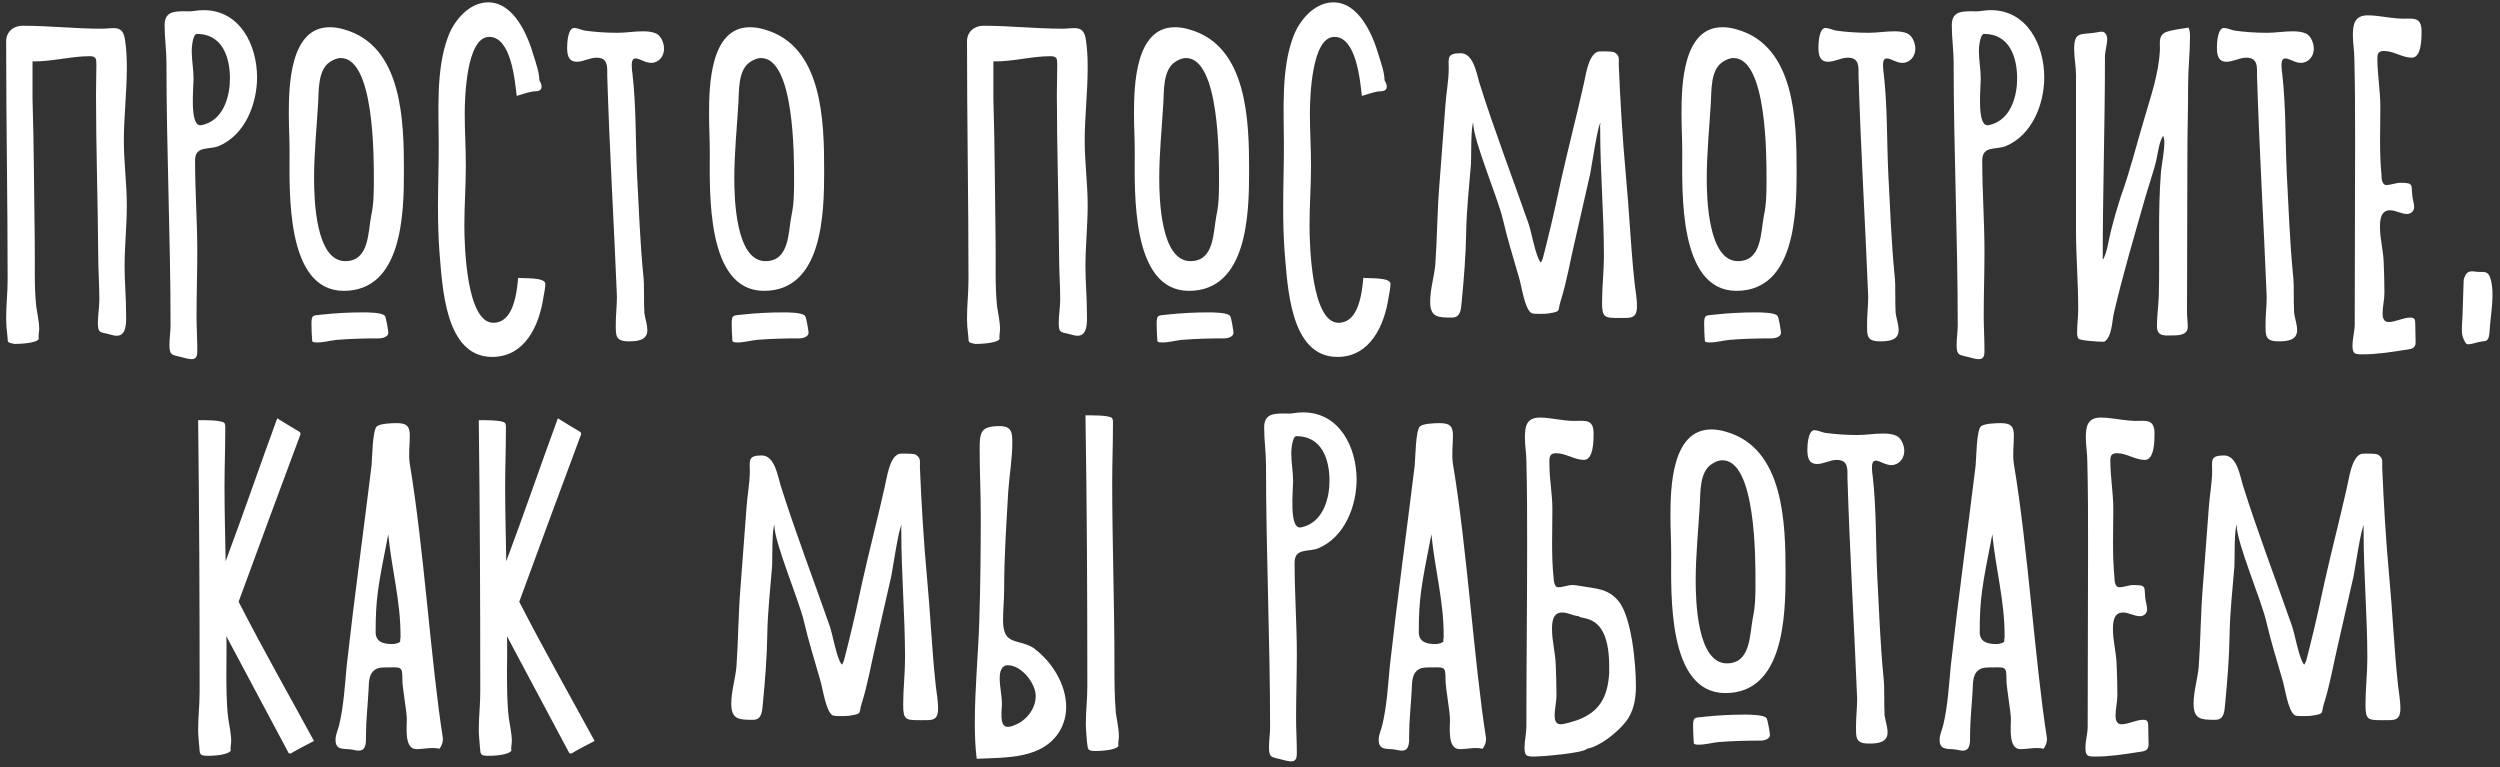<?xml version="1.0" encoding="UTF-8"?> <svg xmlns="http://www.w3.org/2000/svg" width="404" height="124" viewBox="0 0 404 124" fill="none"><rect x="0" y="0" width="404" height="124" fill="#333333" stroke="none"/> <path d="M20.194 6.38C19.834 3.92 18.274 4.64 16.414 4.64C12.154 4.64 7.894 4.16 3.634 4.16C2.134 4.16 0.994 5.18 0.994 6.68C0.994 19.52 1.234 32.36 1.234 45.2C1.234 47.3 0.994 49.34 0.994 51.44C0.994 52.34 1.054 53.18 1.174 54.08C1.354 55.34 0.934 55.28 2.314 55.58H2.494C3.154 55.58 6.034 55.46 6.274 54.74C6.154 54.5 6.334 53.54 6.334 53.24C6.334 51.98 6.034 50.78 5.854 49.52C5.494 46.1 5.674 42.38 5.614 38.9C5.494 31.28 5.494 23.6 5.254 15.92C5.254 14.66 5.254 13.4 5.254 12.14V9.92C8.374 9.98 11.434 9.08 14.494 9.08C15.574 9.08 15.574 9.56 15.574 10.52C15.574 12.08 15.514 13.64 15.514 15.2C15.514 23.9 15.814 32.6 15.874 41.3C15.874 43.7 16.054 46.04 16.054 48.38C16.054 49.7 15.814 50.96 15.814 52.22C15.814 53.84 16.234 53.66 17.434 53.96C17.914 54.08 18.394 54.26 18.874 54.26C20.614 54.26 20.374 51.68 20.374 50.54C20.374 48.02 20.134 45.56 20.134 43.1C20.134 39.74 20.494 36.44 20.494 33.14C20.494 29.66 20.014 26.24 20.014 22.76C20.014 18.86 20.494 14.9 20.494 10.94C20.494 9.38 20.434 7.88 20.194 6.38ZM31.401 1.76C30.801 1.88 30.261 1.82 29.721 1.82C27.921 1.82 26.601 2 26.601 4.1C26.601 6.14 26.901 8.12 26.901 10.16C26.901 24.26 27.561 38.42 27.561 52.52C27.561 53.6 27.381 54.68 27.381 55.76C27.381 57.5 27.861 57.32 29.181 57.68C29.781 57.8 30.381 58.04 30.981 58.04C31.881 58.04 31.881 57.26 31.881 56.54C31.881 54.74 31.761 52.88 31.761 51.08C31.761 47.6 31.881 44.18 31.881 40.7C31.881 35.78 31.521 30.86 31.521 25.94C31.521 23.48 33.741 24.26 35.361 23.6C39.621 21.8 41.541 16.76 41.541 12.5C41.541 7.28 38.781 1.64 32.901 1.64C32.361 1.64 31.881 1.7 31.401 1.76ZM33.501 19.94C33.141 20.06 32.721 20.24 32.361 20.24C30.621 20.24 31.281 14.12 31.281 12.74C31.281 11.24 30.981 9.74 30.981 8.18C30.981 7.64 31.161 5.48 31.821 5.48C35.901 5.48 37.161 9.2 37.161 12.68C37.161 15.38 36.261 18.8 33.501 19.94ZM52.013 50.84C50.573 51.02 50.333 50.78 50.333 52.4C50.333 53.36 50.393 54.26 50.453 55.16C50.693 55.34 50.933 55.34 51.233 55.34C52.313 55.34 53.333 55.04 54.413 54.92C56.693 54.74 58.973 54.68 61.313 54.68C61.793 54.68 62.753 54.44 62.753 53.78C62.753 53.48 62.393 51.32 62.213 51.08C61.853 50.48 59.393 50.48 58.673 50.48C56.453 50.48 54.233 50.6 52.013 50.84ZM55.613 4.76C54.833 4.52 54.053 4.4 53.273 4.4C46.853 4.4 46.673 13.88 46.673 18.44C46.673 20.48 46.793 22.52 46.793 24.56C46.793 30.86 46.133 47 55.553 47C65.033 47 65.273 34.46 65.273 27.68C65.273 19.7 65.093 7.4 55.613 4.76ZM59.993 34.82C59.453 37.52 59.693 42.2 55.793 42.2C50.993 42.2 50.753 32.12 50.753 28.82C50.753 24.74 51.173 20.72 51.413 16.64C51.533 14.6 51.353 11.36 53.273 10.04C53.813 9.68 54.413 9.38 55.073 9.38C60.473 9.38 60.413 25.28 60.413 29C60.413 30.92 60.413 32.9 59.993 34.82ZM83.74 44.9C83.499 47.3 83.019 52.16 79.719 52.16C75.34 52.16 75.04 39.5 75.04 36.44C75.04 33.2 75.279 30.02 75.279 26.78C75.279 23.96 75.1 21.2 75.1 18.44C75.1 15.86 75.34 5.96 79.059 5.96C82.6 5.96 83.2 12.98 83.499 15.5C84.34 15.26 85.299 14.9 86.139 14.78C86.62 14.72 87.519 14.84 87.519 14C87.519 13.64 87.34 13.28 87.159 12.98C87.159 11.78 86.62 10.22 86.26 9.08C85.299 5.72 83.079 0.38 78.879 0.38C75.82 0.38 73.359 3.32 72.4 5.96C70.419 11.24 70.9 17.9 70.9 23.48C70.9 26.84 70.779 30.2 70.779 33.5C70.779 35.96 70.84 38.36 71.019 40.76C71.499 46.22 71.859 57.68 79.54 57.68C84.879 57.68 87.159 52.52 87.82 48.02C87.939 47.3 88.12 46.58 88.12 45.86C88.12 44.78 84.579 45.02 83.74 44.9ZM106.051 5.42C105.391 5.12 104.611 5.06 103.891 5.06C102.511 5.06 101.131 5.3 99.751 5.3C98.011 5.3 96.151 5.18 94.471 4.94C93.871 4.82 93.331 4.52 92.791 4.52C91.771 4.52 91.651 6.92 91.651 7.64C91.651 8.72 91.771 9.98 93.211 9.98C94.291 9.98 95.311 9.32 96.391 9.32C98.311 9.32 98.131 10.82 98.131 12.26C98.491 24.08 99.211 35.96 99.691 47.84V48.02C99.691 49.46 99.511 50.9 99.511 52.28C99.511 54.2 99.391 55.16 101.611 55.16C102.931 55.16 104.611 55.04 104.611 53.36C104.611 52.4 104.251 51.5 104.131 50.6C104.071 49.52 104.071 48.5 104.071 47.42C104.071 46.4 104.071 45.44 103.951 44.42C103.411 38.9 103.231 33.38 102.931 27.86C102.691 22.52 102.811 17.24 102.211 11.96C102.151 11.54 102.091 11.12 102.091 10.64C102.091 10.22 102.091 9.44 102.691 9.44C103.351 9.44 104.251 10.16 105.211 10.16C106.471 10.16 107.311 9.08 107.311 7.88C107.311 7.04 106.891 5.84 106.051 5.42ZM119.923 50.84C118.483 51.02 118.243 50.78 118.243 52.4C118.243 53.36 118.303 54.26 118.363 55.16C118.603 55.34 118.843 55.34 119.143 55.34C120.223 55.34 121.243 55.04 122.323 54.92C124.603 54.74 126.883 54.68 129.223 54.68C129.703 54.68 130.663 54.44 130.663 53.78C130.663 53.48 130.303 51.32 130.123 51.08C129.763 50.48 127.303 50.48 126.583 50.48C124.363 50.48 122.143 50.6 119.923 50.84ZM123.523 4.76C122.743 4.52 121.963 4.4 121.183 4.4C114.763 4.4 114.583 13.88 114.583 18.44C114.583 20.48 114.703 22.52 114.703 24.56C114.703 30.86 114.043 47 123.463 47C132.943 47 133.183 34.46 133.183 27.68C133.183 19.7 133.003 7.4 123.523 4.76ZM127.903 34.82C127.363 37.52 127.603 42.2 123.703 42.2C118.903 42.2 118.663 32.12 118.663 28.82C118.663 24.74 119.083 20.72 119.323 16.64C119.443 14.6 119.263 11.36 121.183 10.04C121.723 9.68 122.323 9.38 122.983 9.38C128.383 9.38 128.323 25.28 128.323 29C128.323 30.92 128.323 32.9 127.903 34.82ZM175.468 6.38C175.108 3.92 173.548 4.64 171.688 4.64C167.428 4.64 163.168 4.16 158.908 4.16C157.408 4.16 156.268 5.18 156.268 6.68C156.268 19.52 156.508 32.36 156.508 45.2C156.508 47.3 156.268 49.34 156.268 51.44C156.268 52.34 156.328 53.18 156.448 54.08C156.628 55.34 156.208 55.28 157.588 55.58H157.768C158.428 55.58 161.308 55.46 161.548 54.74C161.428 54.5 161.608 53.54 161.608 53.24C161.608 51.98 161.308 50.78 161.128 49.52C160.768 46.1 160.948 42.38 160.888 38.9C160.768 31.28 160.768 23.6 160.528 15.92C160.528 14.66 160.528 13.4 160.528 12.14V9.92C163.648 9.98 166.708 9.08 169.768 9.08C170.848 9.08 170.848 9.56 170.848 10.52C170.848 12.08 170.788 13.64 170.788 15.2C170.788 23.9 171.088 32.6 171.148 41.3C171.148 43.7 171.328 46.04 171.328 48.38C171.328 49.7 171.088 50.96 171.088 52.22C171.088 53.84 171.508 53.66 172.708 53.96C173.188 54.08 173.668 54.26 174.148 54.26C175.888 54.26 175.648 51.68 175.648 50.54C175.648 48.02 175.408 45.56 175.408 43.1C175.408 39.74 175.768 36.44 175.768 33.14C175.768 29.66 175.288 26.24 175.288 22.76C175.288 18.86 175.768 14.9 175.768 10.94C175.768 9.38 175.708 7.88 175.468 6.38ZM188.595 50.84C187.155 51.02 186.915 50.78 186.915 52.4C186.915 53.36 186.975 54.26 187.035 55.16C187.275 55.34 187.515 55.34 187.815 55.34C188.895 55.34 189.915 55.04 190.995 54.92C193.275 54.74 195.555 54.68 197.895 54.68C198.375 54.68 199.335 54.44 199.335 53.78C199.335 53.48 198.975 51.32 198.795 51.08C198.435 50.48 195.975 50.48 195.255 50.48C193.035 50.48 190.815 50.6 188.595 50.84ZM192.195 4.76C191.415 4.52 190.635 4.4 189.855 4.4C183.435 4.4 183.255 13.88 183.255 18.44C183.255 20.48 183.375 22.52 183.375 24.56C183.375 30.86 182.715 47 192.135 47C201.615 47 201.855 34.46 201.855 27.68C201.855 19.7 201.675 7.4 192.195 4.76ZM196.575 34.82C196.035 37.52 196.275 42.2 192.375 42.2C187.575 42.2 187.335 32.12 187.335 28.82C187.335 24.74 187.755 20.72 187.995 16.64C188.115 14.6 187.935 11.36 189.855 10.04C190.395 9.68 190.995 9.38 191.655 9.38C197.055 9.38 196.995 25.28 196.995 29C196.995 30.92 196.995 32.9 196.575 34.82ZM220.321 44.9C220.081 47.3 219.601 52.16 216.301 52.16C211.921 52.16 211.621 39.5 211.621 36.44C211.621 33.2 211.861 30.02 211.861 26.78C211.861 23.96 211.681 21.2 211.681 18.44C211.681 15.86 211.921 5.96 215.641 5.96C219.181 5.96 219.781 12.98 220.081 15.5C220.921 15.26 221.881 14.9 222.721 14.78C223.201 14.72 224.101 14.84 224.101 14C224.101 13.64 223.921 13.28 223.741 12.98C223.741 11.78 223.201 10.22 222.841 9.08C221.881 5.72 219.661 0.38 215.461 0.38C212.401 0.38 209.941 3.32 208.981 5.96C207.001 11.24 207.481 17.9 207.481 23.48C207.481 26.84 207.361 30.2 207.361 33.5C207.361 35.96 207.421 38.36 207.601 40.76C208.081 46.22 208.441 57.68 216.121 57.68C221.461 57.68 223.741 52.52 224.401 48.02C224.521 47.3 224.701 46.58 224.701 45.86C224.701 44.78 221.161 45.02 220.321 44.9ZM262.733 28.22C262.193 22.34 261.833 16.34 261.593 10.46C261.593 9.56 261.773 9.02 260.933 8.48C260.573 8.3 259.493 8.3 259.133 8.3C259.013 8.3 258.353 8.3 258.173 8.36C256.613 8.96 256.253 12.32 255.893 13.76C254.753 18.86 253.433 23.9 252.293 29C251.573 32.42 250.793 35.9 249.953 39.26C249.713 40.16 249.533 41 249.293 41.84C249.233 41.84 249.113 42.38 248.993 42.38C248.873 42.38 248.693 41.9 248.633 41.84C247.853 39.98 247.613 38 247.013 36.14C244.373 28.58 241.493 21.08 239.093 13.46C238.613 11.9 238.133 8.6 236.033 8.6C233.753 8.6 234.113 9.44 234.113 11.06C234.113 13.1 233.693 15.08 233.573 17.06L232.613 29.78C232.253 34.1 232.253 38.36 231.953 42.68C231.773 44.72 231.113 46.7 231.113 48.74C231.113 51.32 232.433 51.32 234.653 51.32C236.093 51.32 236.093 49.88 236.213 48.74C236.573 45.02 236.873 41.3 236.933 37.58C236.993 33.86 237.413 30.2 237.713 26.48C237.773 25.4 237.653 20.36 238.133 19.64C238.073 19.7 238.073 19.82 238.073 19.88C238.073 22.7 242.033 31.88 242.873 35.48C243.593 38.6 244.553 41.66 245.453 44.78C245.873 46.04 246.353 49.94 247.493 50.6C247.793 50.72 248.333 50.72 248.693 50.72C249.293 50.72 249.953 50.72 250.553 50.6C252.293 50.3 251.693 50.24 252.173 48.74C253.193 45.5 253.733 42.2 254.513 38.9C255.353 35.3 256.133 31.7 256.973 28.1C257.213 26.9 258.173 20.3 258.653 19.82C258.533 20.12 258.593 20.78 258.593 21.02C258.593 27.8 259.193 34.52 259.193 41.36C259.193 43.88 258.893 46.34 258.893 48.86C258.893 51.38 259.313 51.38 261.713 51.38C263.513 51.38 264.533 51.56 264.533 49.46C264.533 48.08 264.233 46.7 264.113 45.38C263.513 39.68 263.273 33.92 262.733 28.22ZM277.071 50.84C275.631 51.02 275.391 50.78 275.391 52.4C275.391 53.36 275.451 54.26 275.511 55.16C275.751 55.34 275.991 55.34 276.291 55.34C277.371 55.34 278.391 55.04 279.471 54.92C281.751 54.74 284.031 54.68 286.371 54.68C286.851 54.68 287.811 54.44 287.811 53.78C287.811 53.48 287.451 51.32 287.271 51.08C286.911 50.48 284.451 50.48 283.731 50.48C281.511 50.48 279.291 50.6 277.071 50.84ZM280.671 4.76C279.891 4.52 279.111 4.4 278.331 4.4C271.911 4.4 271.731 13.88 271.731 18.44C271.731 20.48 271.851 22.52 271.851 24.56C271.851 30.86 271.191 47 280.611 47C290.091 47 290.331 34.46 290.331 27.68C290.331 19.7 290.151 7.4 280.671 4.76ZM285.051 34.82C284.511 37.52 284.751 42.2 280.851 42.2C276.051 42.2 275.811 32.12 275.811 28.82C275.811 24.74 276.231 20.72 276.471 16.64C276.591 14.6 276.411 11.36 278.331 10.04C278.871 9.68 279.471 9.38 280.131 9.38C285.531 9.38 285.471 25.28 285.471 29C285.471 30.92 285.471 32.9 285.051 34.82ZM308.258 5.42C307.598 5.12 306.818 5.06 306.098 5.06C304.718 5.06 303.338 5.3 301.958 5.3C300.218 5.3 298.358 5.18 296.678 4.94C296.078 4.82 295.538 4.52 294.998 4.52C293.978 4.52 293.858 6.92 293.858 7.64C293.858 8.72 293.978 9.98 295.418 9.98C296.498 9.98 297.518 9.32 298.598 9.32C300.518 9.32 300.338 10.82 300.338 12.26C300.698 24.08 301.418 35.96 301.898 47.84V48.02C301.898 49.46 301.718 50.9 301.718 52.28C301.718 54.2 301.598 55.16 303.818 55.16C305.138 55.16 306.818 55.04 306.818 53.36C306.818 52.4 306.458 51.5 306.338 50.6C306.278 49.52 306.278 48.5 306.278 47.42C306.278 46.4 306.278 45.44 306.158 44.42C305.618 38.9 305.438 33.38 305.138 27.86C304.898 22.52 305.018 17.24 304.418 11.96C304.358 11.54 304.298 11.12 304.298 10.64C304.298 10.22 304.298 9.44 304.898 9.44C305.558 9.44 306.458 10.16 307.418 10.16C308.678 10.16 309.518 9.08 309.518 7.88C309.518 7.04 309.098 5.84 308.258 5.42ZM320.21 1.76C319.61 1.88 319.07 1.82 318.53 1.82C316.73 1.82 315.41 2 315.41 4.1C315.41 6.14 315.71 8.12 315.71 10.16C315.71 24.26 316.37 38.42 316.37 52.52C316.37 53.6 316.19 54.68 316.19 55.76C316.19 57.5 316.67 57.32 317.99 57.68C318.59 57.8 319.19 58.04 319.79 58.04C320.69 58.04 320.69 57.26 320.69 56.54C320.69 54.74 320.57 52.88 320.57 51.08C320.57 47.6 320.69 44.18 320.69 40.7C320.69 35.78 320.33 30.86 320.33 25.94C320.33 23.48 322.55 24.26 324.17 23.6C328.43 21.8 330.35 16.76 330.35 12.5C330.35 7.28 327.59 1.64 321.71 1.64C321.17 1.64 320.69 1.7 320.21 1.76ZM322.31 19.94C321.95 20.06 321.53 20.24 321.17 20.24C319.43 20.24 320.09 14.12 320.09 12.74C320.09 11.24 319.79 9.74 319.79 8.18C319.79 7.64 319.97 5.48 320.63 5.48C324.71 5.48 325.97 9.2 325.97 12.68C325.97 15.38 325.07 18.8 322.31 19.94ZM349.881 5.24C348.861 5.78 349.041 6.8 349.041 7.76V8.06C348.861 12.02 347.481 15.8 346.401 19.58C345.201 23.6 344.181 27.74 342.741 31.7C342.141 33.56 341.601 35.42 341.121 37.34C340.821 38.42 340.461 41.18 339.801 41.96C339.801 31.04 340.161 20.12 340.161 9.2C340.161 8.24 340.521 7.28 340.521 6.26C340.521 5.78 340.221 5.12 339.681 5.12C339.261 5.12 338.841 5.24 338.421 5.3C336.201 5.6 335.181 5.12 335.181 7.94C335.181 9.32 335.481 10.7 335.481 12.08V37.16C335.481 41.42 335.841 45.68 335.841 49.94C335.841 51.2 335.661 52.46 335.661 53.72C335.661 54.02 335.661 54.44 335.901 54.74C336.141 55.04 339.081 55.22 339.621 55.22C339.741 55.22 339.921 55.22 340.041 55.22C341.301 54.5 341.301 51.86 341.601 50.6C343.041 44.42 344.841 38.36 346.581 32.24C347.181 30.14 347.901 28.1 348.441 26C348.681 24.92 348.921 22.82 349.581 21.92C349.641 22.22 349.761 22.58 349.761 22.88C349.761 24.5 349.401 26.12 349.221 27.68C348.681 34.4 349.041 41.12 348.861 47.84C348.801 49.46 348.561 51.08 348.561 52.7C348.561 54.5 349.941 54.2 351.261 54.2C352.221 54.2 353.541 54.08 353.541 52.82C353.541 52.04 353.421 51.26 353.421 50.42C353.421 42.02 353.481 33.62 353.481 25.22C353.481 21.38 353.601 17.54 353.601 13.64C353.601 11.12 353.901 8.54 353.901 6.02C353.901 5.48 353.901 4.94 353.661 4.46C352.401 4.7 351.081 4.76 349.881 5.24ZM372.653 5.42C371.993 5.12 371.213 5.06 370.493 5.06C369.113 5.06 367.733 5.3 366.353 5.3C364.613 5.3 362.753 5.18 361.073 4.94C360.473 4.82 359.933 4.52 359.393 4.52C358.373 4.52 358.253 6.92 358.253 7.64C358.253 8.72 358.373 9.98 359.813 9.98C360.893 9.98 361.913 9.32 362.993 9.32C364.913 9.32 364.733 10.82 364.733 12.26C365.093 24.08 365.813 35.96 366.293 47.84V48.02C366.293 49.46 366.113 50.9 366.113 52.28C366.113 54.2 365.993 55.16 368.213 55.16C369.533 55.16 371.213 55.04 371.213 53.36C371.213 52.4 370.853 51.5 370.733 50.6C370.673 49.52 370.673 48.5 370.673 47.42C370.673 46.4 370.673 45.44 370.553 44.42C370.013 38.9 369.833 33.38 369.533 27.86C369.293 22.52 369.413 17.24 368.813 11.96C368.753 11.54 368.693 11.12 368.693 10.64C368.693 10.22 368.693 9.44 369.293 9.44C369.953 9.44 370.853 10.16 371.813 10.16C373.073 10.16 373.913 9.08 373.913 7.88C373.913 7.04 373.493 5.84 372.653 5.42ZM387.244 2.96C385.684 2.84 384.184 2.48 382.624 2.48C380.464 2.48 380.224 3.98 380.224 5.72C380.224 6.98 380.464 8.24 380.464 9.56C380.584 14.12 380.584 18.74 380.584 23.3C380.584 33.02 380.524 42.68 380.524 52.4C380.524 53.54 380.164 54.68 380.164 55.82C380.164 57.2 380.524 57.26 381.784 57.26C384.064 57.26 386.404 56.9 388.684 56.54C389.464 56.42 390.364 56.42 390.364 55.34C390.364 54.32 390.304 53.3 390.304 52.28C390.304 51.62 390.184 51.32 389.524 51.32C388.264 51.32 387.184 52.04 385.984 52.04C385.204 52.04 385.024 51.32 385.024 50.66C385.024 49.58 385.324 48.44 385.324 47.3C385.324 45.68 385.264 44 385.204 42.38C385.144 40.46 384.604 38.6 384.604 36.68C384.604 35.54 384.724 33.98 386.224 33.98C387.184 33.98 388.024 34.58 388.984 34.58C389.584 34.58 390.124 34.1 390.124 33.5C390.124 32.84 389.884 32.24 389.824 31.58C389.644 29.84 390.064 29.54 387.904 29.54C387.124 29.54 386.404 29.9 385.624 29.9C384.904 29.9 384.844 28.76 384.844 28.22C384.484 24.56 384.664 20.9 384.664 17.24C384.664 14.66 384.184 12.08 384.184 9.44C384.184 8.66 384.364 8.24 385.264 8.24C386.824 8.24 388.204 9.32 389.764 9.32C391.324 9.32 391.324 6.14 391.324 5.06C391.324 2.66 389.944 3.02 388.144 3.02L387.244 2.96ZM402.676 45.98C402.316 43.76 401.716 43.94 400.576 43.94C399.736 43.94 398.716 43.4 398.236 44.9C398.116 45.14 398.116 45.38 398.116 45.68C398.056 47.36 397.996 49.64 397.936 51.2C397.876 52.46 397.636 53.96 398.176 54.92C398.596 55.82 398.716 55.64 399.376 55.58C400.336 55.34 400.636 55.22 401.656 55.1C402.076 54.98 402.256 54.5 402.316 53.54C402.436 51.32 403.036 48.2 402.676 45.98ZM38.56 97.24C41.86 88.18 45.22 79.18 48.58 70.12L48.46 69.82C47.2 69.1 46 68.32 44.8 67.6C41.98 75.28 39.34 83.02 36.46 90.7C36.4 86.68 36.28 82.66 36.28 78.7C36.28 75.64 36.4 72.64 36.4 69.64C36.4 69.34 36.46 68.62 36.28 68.38C35.86 67.84 32.8 67.9 32.02 67.9C32.2 82.54 32.26 97.18 32.26 111.76C32.26 113.86 32.02 115.9 32.02 117.94C32.02 118.84 32.14 119.74 32.2 120.64C32.32 121.84 32.14 122.14 33.64 122.14C34.48 122.14 36.82 122.02 37.3 121.3C37.18 121 37.36 120.22 37.36 119.8C37.36 118.54 37.06 117.34 36.88 116.08C36.58 113.62 36.58 111.04 36.58 108.46C36.58 106.6 36.64 104.74 36.58 102.82L46.66 121.72L46.96 121.78C48.16 121.06 49.48 120.4 50.74 119.74C46.66 112.24 42.46 104.86 38.56 97.24ZM66.224 74.98C65.984 73.42 66.224 71.92 66.224 70.36C66.224 68.74 65.564 68.38 64.064 68.38C63.284 68.38 61.544 68.44 60.944 68.86C60.164 69.4 60.164 74.08 60.044 75.22C58.724 86.02 57.224 96.82 56.024 107.62C55.724 110.8 55.544 114.04 54.824 117.1C54.644 117.94 54.224 118.66 54.224 119.56C54.224 121.3 55.544 120.94 56.804 121.12C57.164 121.18 57.584 121.3 58.004 121.3C59.264 121.3 59.144 119.74 59.144 118.84C59.144 116.32 59.444 113.86 59.564 111.4C59.624 110.14 59.564 108.64 60.944 108.04C61.244 107.92 61.664 107.86 62.024 107.86C64.904 107.86 65.024 107.5 65.024 109.9C65.024 111.16 65.744 115 65.744 116.26C65.744 117.64 65.324 121.06 67.304 121.06C68.564 121.06 69.764 120.7 71.024 121C71.384 120.52 71.624 119.86 71.564 119.26C69.644 107.08 68.504 88.6 66.224 74.98ZM64.724 103C64.664 103.24 64.664 103.48 64.664 103.72C64.304 103.96 63.824 104.08 63.404 104.08C62.024 104.08 60.704 103.78 60.704 102.16C60.704 96.76 61.064 94.84 62.744 86.32V86.38C63.284 91.9 64.724 97.12 64.724 102.58V103ZM83.911 97.24C87.211 88.18 90.571 79.18 93.931 70.12L93.811 69.82C92.551 69.1 91.351 68.32 90.151 67.6C87.331 75.28 84.691 83.02 81.811 90.7C81.751 86.68 81.631 82.66 81.631 78.7C81.631 75.64 81.751 72.64 81.751 69.64C81.751 69.34 81.811 68.62 81.631 68.38C81.211 67.84 78.151 67.9 77.371 67.9C77.551 82.54 77.611 97.18 77.611 111.76C77.611 113.86 77.371 115.9 77.371 117.94C77.371 118.84 77.491 119.74 77.551 120.64C77.671 121.84 77.491 122.14 78.991 122.14C79.831 122.14 82.171 122.02 82.651 121.3C82.531 121 82.711 120.22 82.711 119.8C82.711 118.54 82.411 117.34 82.231 116.08C81.931 113.62 81.931 111.04 81.931 108.46C81.931 106.6 81.991 104.74 81.931 102.82L92.011 121.72L92.311 121.78C93.511 121.06 94.831 120.4 96.091 119.74C92.011 112.24 87.811 104.86 83.911 97.24ZM149.794 93.22C149.254 87.34 148.894 81.34 148.654 75.46C148.654 74.56 148.834 74.02 147.994 73.48C147.634 73.3 146.554 73.3 146.194 73.3C146.074 73.3 145.414 73.3 145.234 73.36C143.674 73.96 143.314 77.32 142.954 78.76C141.814 83.86 140.494 88.9 139.354 94C138.634 97.42 137.854 100.9 137.014 104.26C136.774 105.16 136.594 106 136.354 106.84C136.294 106.84 136.174 107.38 136.054 107.38C135.934 107.38 135.754 106.9 135.694 106.84C134.914 104.98 134.674 103 134.074 101.14C131.434 93.58 128.554 86.08 126.154 78.46C125.674 76.9 125.194 73.6 123.094 73.6C120.814 73.6 121.174 74.44 121.174 76.06C121.174 78.1 120.754 80.08 120.634 82.06L119.674 94.78C119.314 99.1 119.314 103.36 119.014 107.68C118.834 109.72 118.174 111.7 118.174 113.74C118.174 116.32 119.494 116.32 121.714 116.32C123.154 116.32 123.154 114.88 123.274 113.74C123.634 110.02 123.934 106.3 123.994 102.58C124.054 98.86 124.474 95.2 124.774 91.48C124.834 90.4 124.714 85.36 125.194 84.64C125.134 84.7 125.134 84.82 125.134 84.88C125.134 87.7 129.094 96.88 129.934 100.48C130.654 103.6 131.614 106.66 132.514 109.78C132.934 111.04 133.414 114.94 134.554 115.6C134.854 115.72 135.394 115.72 135.754 115.72C136.354 115.72 137.014 115.72 137.614 115.6C139.354 115.3 138.754 115.24 139.234 113.74C140.254 110.5 140.794 107.2 141.574 103.9C142.414 100.3 143.194 96.7 144.034 93.1C144.274 91.9 145.234 85.3 145.714 84.82C145.594 85.12 145.654 85.78 145.654 86.02C145.654 92.8 146.254 99.52 146.254 106.36C146.254 108.88 145.954 111.34 145.954 113.86C145.954 116.38 146.374 116.38 148.774 116.38C150.574 116.38 151.594 116.56 151.594 114.46C151.594 113.08 151.294 111.7 151.174 110.38C150.574 104.68 150.334 98.92 149.794 93.22ZM167.252 104.86C164.672 103.06 162.092 104.56 162.092 100.24C162.092 98.5 162.272 96.82 162.272 95.14C162.272 89.86 162.632 84.64 162.932 79.42C163.112 76.78 163.592 74.14 163.592 71.44C163.592 69.82 163.412 68.86 161.552 68.86C158.492 68.86 158.312 69.82 158.312 72.58C158.312 76.18 158.492 79.78 158.492 83.38C158.492 89.08 158.432 94.78 158.252 100.42C158.072 105.88 157.532 111.28 157.532 116.74C157.532 118.72 157.592 120.64 157.832 122.62C162.572 122.38 168.572 122.74 171.332 118C171.992 116.8 172.292 115.54 172.292 114.22C172.292 110.62 170.012 106.96 167.192 104.86H167.252ZM180.332 115.3C180.092 112.6 180.092 109.84 180.092 107.08C180.092 97.36 179.732 87.64 179.732 77.92C179.732 74.86 179.852 71.86 179.852 68.86C179.852 68.5 179.912 67.9 179.732 67.6C179.432 67.06 176.132 67.12 175.412 67.12C175.652 81.76 175.712 96.34 175.712 110.98C175.712 113.02 175.472 115 175.472 116.98C175.472 117.94 175.592 118.9 175.652 119.86C175.832 121.12 175.652 121.36 177.092 121.36C177.872 121.36 180.392 121.24 180.752 120.52C180.632 120.22 180.812 119.38 180.812 119.02C180.812 117.76 180.512 116.56 180.332 115.3ZM164.012 117.16C163.592 117.34 163.232 117.46 162.812 117.46C161.432 117.46 161.912 114.64 161.912 113.8C161.912 112.42 161.552 111.04 161.552 109.6C161.552 108.76 161.732 107.5 162.872 107.5C165.032 107.5 167.372 110.38 167.372 112.48C167.372 114.52 165.872 116.44 164.012 117.16ZM209.087 66.76C208.487 66.88 207.947 66.82 207.407 66.82C205.607 66.82 204.287 67 204.287 69.1C204.287 71.14 204.587 73.12 204.587 75.16C204.587 89.26 205.247 103.42 205.247 117.52C205.247 118.6 205.067 119.68 205.067 120.76C205.067 122.5 205.547 122.32 206.867 122.68C207.467 122.8 208.067 123.04 208.667 123.04C209.567 123.04 209.567 122.26 209.567 121.54C209.567 119.74 209.447 117.88 209.447 116.08C209.447 112.6 209.567 109.18 209.567 105.7C209.567 100.78 209.207 95.86 209.207 90.94C209.207 88.48 211.427 89.26 213.047 88.6C217.307 86.8 219.227 81.76 219.227 77.5C219.227 72.28 216.467 66.64 210.587 66.64C210.047 66.64 209.567 66.7 209.087 66.76ZM211.187 84.94C210.827 85.06 210.407 85.24 210.047 85.24C208.307 85.24 208.967 79.12 208.967 77.74C208.967 76.24 208.667 74.74 208.667 73.18C208.667 72.64 208.847 70.48 209.507 70.48C213.587 70.48 214.847 74.2 214.847 77.68C214.847 80.38 213.947 83.8 211.187 84.94ZM234.798 74.98C234.558 73.42 234.798 71.92 234.798 70.36C234.798 68.74 234.138 68.38 232.638 68.38C231.858 68.38 230.118 68.44 229.518 68.86C228.738 69.4 228.738 74.08 228.618 75.22C227.298 86.02 225.798 96.82 224.598 107.62C224.298 110.8 224.118 114.04 223.398 117.1C223.218 117.94 222.798 118.66 222.798 119.56C222.798 121.3 224.118 120.94 225.378 121.12C225.738 121.18 226.158 121.3 226.578 121.3C227.838 121.3 227.718 119.74 227.718 118.84C227.718 116.32 228.018 113.86 228.138 111.4C228.198 110.14 228.138 108.64 229.518 108.04C229.818 107.92 230.238 107.86 230.598 107.86C233.478 107.86 233.598 107.5 233.598 109.9C233.598 111.16 234.318 115 234.318 116.26C234.318 117.64 233.898 121.06 235.878 121.06C237.138 121.06 238.338 120.7 239.598 121C239.958 120.52 240.198 119.86 240.138 119.26C238.218 107.08 237.078 88.6 234.798 74.98ZM233.298 103C233.238 103.24 233.238 103.48 233.238 103.72C232.878 103.96 232.398 104.08 231.978 104.08C230.598 104.08 229.278 103.78 229.278 102.16C229.278 96.76 229.638 94.84 231.318 86.32V86.38C231.858 91.9 233.298 97.12 233.298 102.58V103ZM261.485 97.06C259.805 95.08 257.885 95.14 255.545 94.72C255.065 94.66 254.645 94.54 254.105 94.54C253.325 94.54 252.605 94.9 251.825 94.9C251.105 94.9 251.105 93.76 251.045 93.22C250.685 89.62 250.865 85.9 250.865 82.24C250.865 79.84 250.385 77.44 250.385 75.04C250.385 74.08 250.265 73.24 251.465 73.24C253.025 73.24 254.465 74.32 255.965 74.32C257.525 74.32 257.525 71.14 257.525 70.06C257.525 67.66 256.145 68.02 254.345 68.02C252.485 68.02 250.685 67.48 248.825 67.48C246.665 67.48 246.425 68.92 246.425 70.72C246.425 71.98 246.665 73.3 246.665 74.56C246.785 79.12 246.785 83.74 246.785 88.3C246.785 98.02 246.665 107.68 246.665 117.4C246.665 118.54 246.365 119.68 246.365 120.82C246.365 122.2 246.725 122.26 247.985 122.26C249.005 122.26 255.905 121.72 256.445 121C258.545 120.64 261.365 118.36 262.685 116.68C264.005 115.06 264.365 112.96 264.365 110.86C264.365 107.38 263.705 99.64 261.485 97.06ZM260.045 108.76C259.805 112.66 258.485 115.12 254.705 116.44C254.045 116.62 252.845 117.04 252.185 117.04C251.405 117.04 251.225 116.32 251.225 115.66C251.225 114.58 251.525 113.44 251.525 112.36C251.525 110.68 251.465 109 251.405 107.38C251.345 105.46 250.805 103.6 250.805 101.68C250.805 100.54 250.925 98.98 252.425 98.98C253.385 98.98 254.225 99.52 255.125 99.58C255.545 100.24 260.045 98.92 260.045 107.68V108.76ZM257.165 98.74H257.105H257.165ZM261.365 107.98V107.26V107.98ZM275.284 115.84C273.844 116.02 273.604 115.78 273.604 117.4C273.604 118.36 273.664 119.26 273.724 120.16C273.964 120.34 274.204 120.34 274.504 120.34C275.584 120.34 276.604 120.04 277.684 119.92C279.964 119.74 282.244 119.68 284.584 119.68C285.064 119.68 286.024 119.44 286.024 118.78C286.024 118.48 285.664 116.32 285.484 116.08C285.124 115.48 282.664 115.48 281.944 115.48C279.724 115.48 277.504 115.6 275.284 115.84ZM278.884 69.76C278.104 69.52 277.324 69.4 276.544 69.4C270.124 69.4 269.944 78.88 269.944 83.44C269.944 85.48 270.064 87.52 270.064 89.56C270.064 95.86 269.404 112 278.824 112C288.304 112 288.544 99.46 288.544 92.68C288.544 84.7 288.364 72.4 278.884 69.76ZM283.264 99.82C282.724 102.52 282.964 107.2 279.064 107.2C274.264 107.2 274.024 97.12 274.024 93.82C274.024 89.74 274.444 85.72 274.684 81.64C274.804 79.6 274.624 76.36 276.544 75.04C277.084 74.68 277.684 74.38 278.344 74.38C283.744 74.38 283.684 90.28 283.684 94C283.684 95.92 283.684 97.9 283.264 99.82ZM306.471 70.42C305.811 70.12 305.031 70.06 304.311 70.06C302.931 70.06 301.551 70.3 300.171 70.3C298.431 70.3 296.571 70.18 294.891 69.94C294.291 69.82 293.751 69.52 293.211 69.52C292.191 69.52 292.071 71.92 292.071 72.64C292.071 73.72 292.191 74.98 293.631 74.98C294.711 74.98 295.731 74.32 296.811 74.32C298.731 74.32 298.551 75.82 298.551 77.26C298.911 89.08 299.631 100.96 300.111 112.84V113.02C300.111 114.46 299.931 115.9 299.931 117.28C299.931 119.2 299.811 120.16 302.031 120.16C303.351 120.16 305.031 120.04 305.031 118.36C305.031 117.4 304.671 116.5 304.551 115.6C304.491 114.52 304.491 113.5 304.491 112.42C304.491 111.4 304.491 110.44 304.371 109.42C303.831 103.9 303.651 98.38 303.351 92.86C303.111 87.52 303.231 82.24 302.631 76.96C302.571 76.54 302.511 76.12 302.511 75.64C302.511 75.22 302.511 74.44 303.111 74.44C303.771 74.44 304.671 75.16 305.631 75.16C306.891 75.16 307.731 74.08 307.731 72.88C307.731 72.04 307.311 70.84 306.471 70.42ZM325.443 74.98C325.203 73.42 325.443 71.92 325.443 70.36C325.443 68.74 324.783 68.38 323.283 68.38C322.503 68.38 320.763 68.44 320.163 68.86C319.383 69.4 319.383 74.08 319.263 75.22C317.943 86.02 316.443 96.82 315.243 107.62C314.943 110.8 314.763 114.04 314.043 117.1C313.863 117.94 313.443 118.66 313.443 119.56C313.443 121.3 314.763 120.94 316.023 121.12C316.383 121.18 316.803 121.3 317.223 121.3C318.483 121.3 318.363 119.74 318.363 118.84C318.363 116.32 318.663 113.86 318.783 111.4C318.843 110.14 318.783 108.64 320.163 108.04C320.463 107.92 320.883 107.86 321.243 107.86C324.123 107.86 324.243 107.5 324.243 109.9C324.243 111.16 324.963 115 324.963 116.26C324.963 117.64 324.543 121.06 326.523 121.06C327.783 121.06 328.983 120.7 330.243 121C330.603 120.52 330.843 119.86 330.783 119.26C328.863 107.08 327.723 88.6 325.443 74.98ZM323.943 103C323.883 103.24 323.883 103.48 323.883 103.72C323.523 103.96 323.043 104.08 322.623 104.08C321.243 104.08 319.923 103.78 319.923 102.16C319.923 96.76 320.283 94.84 321.963 86.32V86.38C322.503 91.9 323.943 97.12 323.943 102.58V103ZM344.09 67.96C342.53 67.84 341.03 67.48 339.47 67.48C337.31 67.48 337.07 68.98 337.07 70.72C337.07 71.98 337.31 73.24 337.31 74.56C337.43 79.12 337.43 83.74 337.43 88.3C337.43 98.02 337.37 107.68 337.37 117.4C337.37 118.54 337.01 119.68 337.01 120.82C337.01 122.2 337.37 122.26 338.63 122.26C340.91 122.26 343.25 121.9 345.53 121.54C346.31 121.42 347.21 121.42 347.21 120.34C347.21 119.32 347.15 118.3 347.15 117.28C347.15 116.62 347.03 116.32 346.37 116.32C345.11 116.32 344.03 117.04 342.83 117.04C342.05 117.04 341.87 116.32 341.87 115.66C341.87 114.58 342.17 113.44 342.17 112.3C342.17 110.68 342.11 109 342.05 107.38C341.99 105.46 341.45 103.6 341.45 101.68C341.45 100.54 341.57 98.98 343.07 98.98C344.03 98.98 344.87 99.58 345.83 99.58C346.43 99.58 346.97 99.1 346.97 98.5C346.97 97.84 346.73 97.24 346.67 96.58C346.49 94.84 346.91 94.54 344.75 94.54C343.97 94.54 343.25 94.9 342.47 94.9C341.75 94.9 341.69 93.76 341.69 93.22C341.33 89.56 341.51 85.9 341.51 82.24C341.51 79.66 341.03 77.08 341.03 74.44C341.03 73.66 341.21 73.24 342.11 73.24C343.67 73.24 345.05 74.32 346.61 74.32C348.17 74.32 348.17 71.14 348.17 70.06C348.17 67.66 346.79 68.02 344.99 68.02L344.09 67.96ZM386.102 93.22C385.562 87.34 385.202 81.34 384.962 75.46C384.962 74.56 385.142 74.02 384.302 73.48C383.942 73.3 382.862 73.3 382.502 73.3C382.382 73.3 381.722 73.3 381.542 73.36C379.982 73.96 379.622 77.32 379.262 78.76C378.122 83.86 376.802 88.9 375.662 94C374.942 97.42 374.162 100.9 373.322 104.26C373.082 105.16 372.902 106 372.662 106.84C372.602 106.84 372.482 107.38 372.362 107.38C372.242 107.38 372.062 106.9 372.002 106.84C371.222 104.98 370.982 103 370.382 101.14C367.742 93.58 364.862 86.08 362.462 78.46C361.982 76.9 361.502 73.6 359.402 73.6C357.122 73.6 357.482 74.44 357.482 76.06C357.482 78.1 357.062 80.08 356.942 82.06L355.982 94.78C355.622 99.1 355.622 103.36 355.322 107.68C355.142 109.72 354.482 111.7 354.482 113.74C354.482 116.32 355.802 116.32 358.022 116.32C359.462 116.32 359.462 114.88 359.582 113.74C359.942 110.02 360.242 106.3 360.302 102.58C360.362 98.86 360.782 95.2 361.082 91.48C361.142 90.4 361.022 85.36 361.502 84.64C361.442 84.7 361.442 84.82 361.442 84.88C361.442 87.7 365.402 96.88 366.242 100.48C366.962 103.6 367.922 106.66 368.822 109.78C369.242 111.04 369.722 114.94 370.862 115.6C371.162 115.72 371.702 115.72 372.062 115.72C372.662 115.72 373.322 115.72 373.922 115.6C375.662 115.3 375.062 115.24 375.542 113.74C376.562 110.5 377.102 107.2 377.882 103.9C378.722 100.3 379.502 96.7 380.342 93.1C380.582 91.9 381.542 85.3 382.022 84.82C381.902 85.12 381.962 85.78 381.962 86.02C381.962 92.8 382.562 99.52 382.562 106.36C382.562 108.88 382.262 111.34 382.262 113.86C382.262 116.38 382.682 116.38 385.082 116.38C386.882 116.38 387.902 116.56 387.902 114.46C387.902 113.08 387.602 111.7 387.482 110.38C386.882 104.68 386.642 98.92 386.102 93.22Z" fill="white"></path> </svg> 